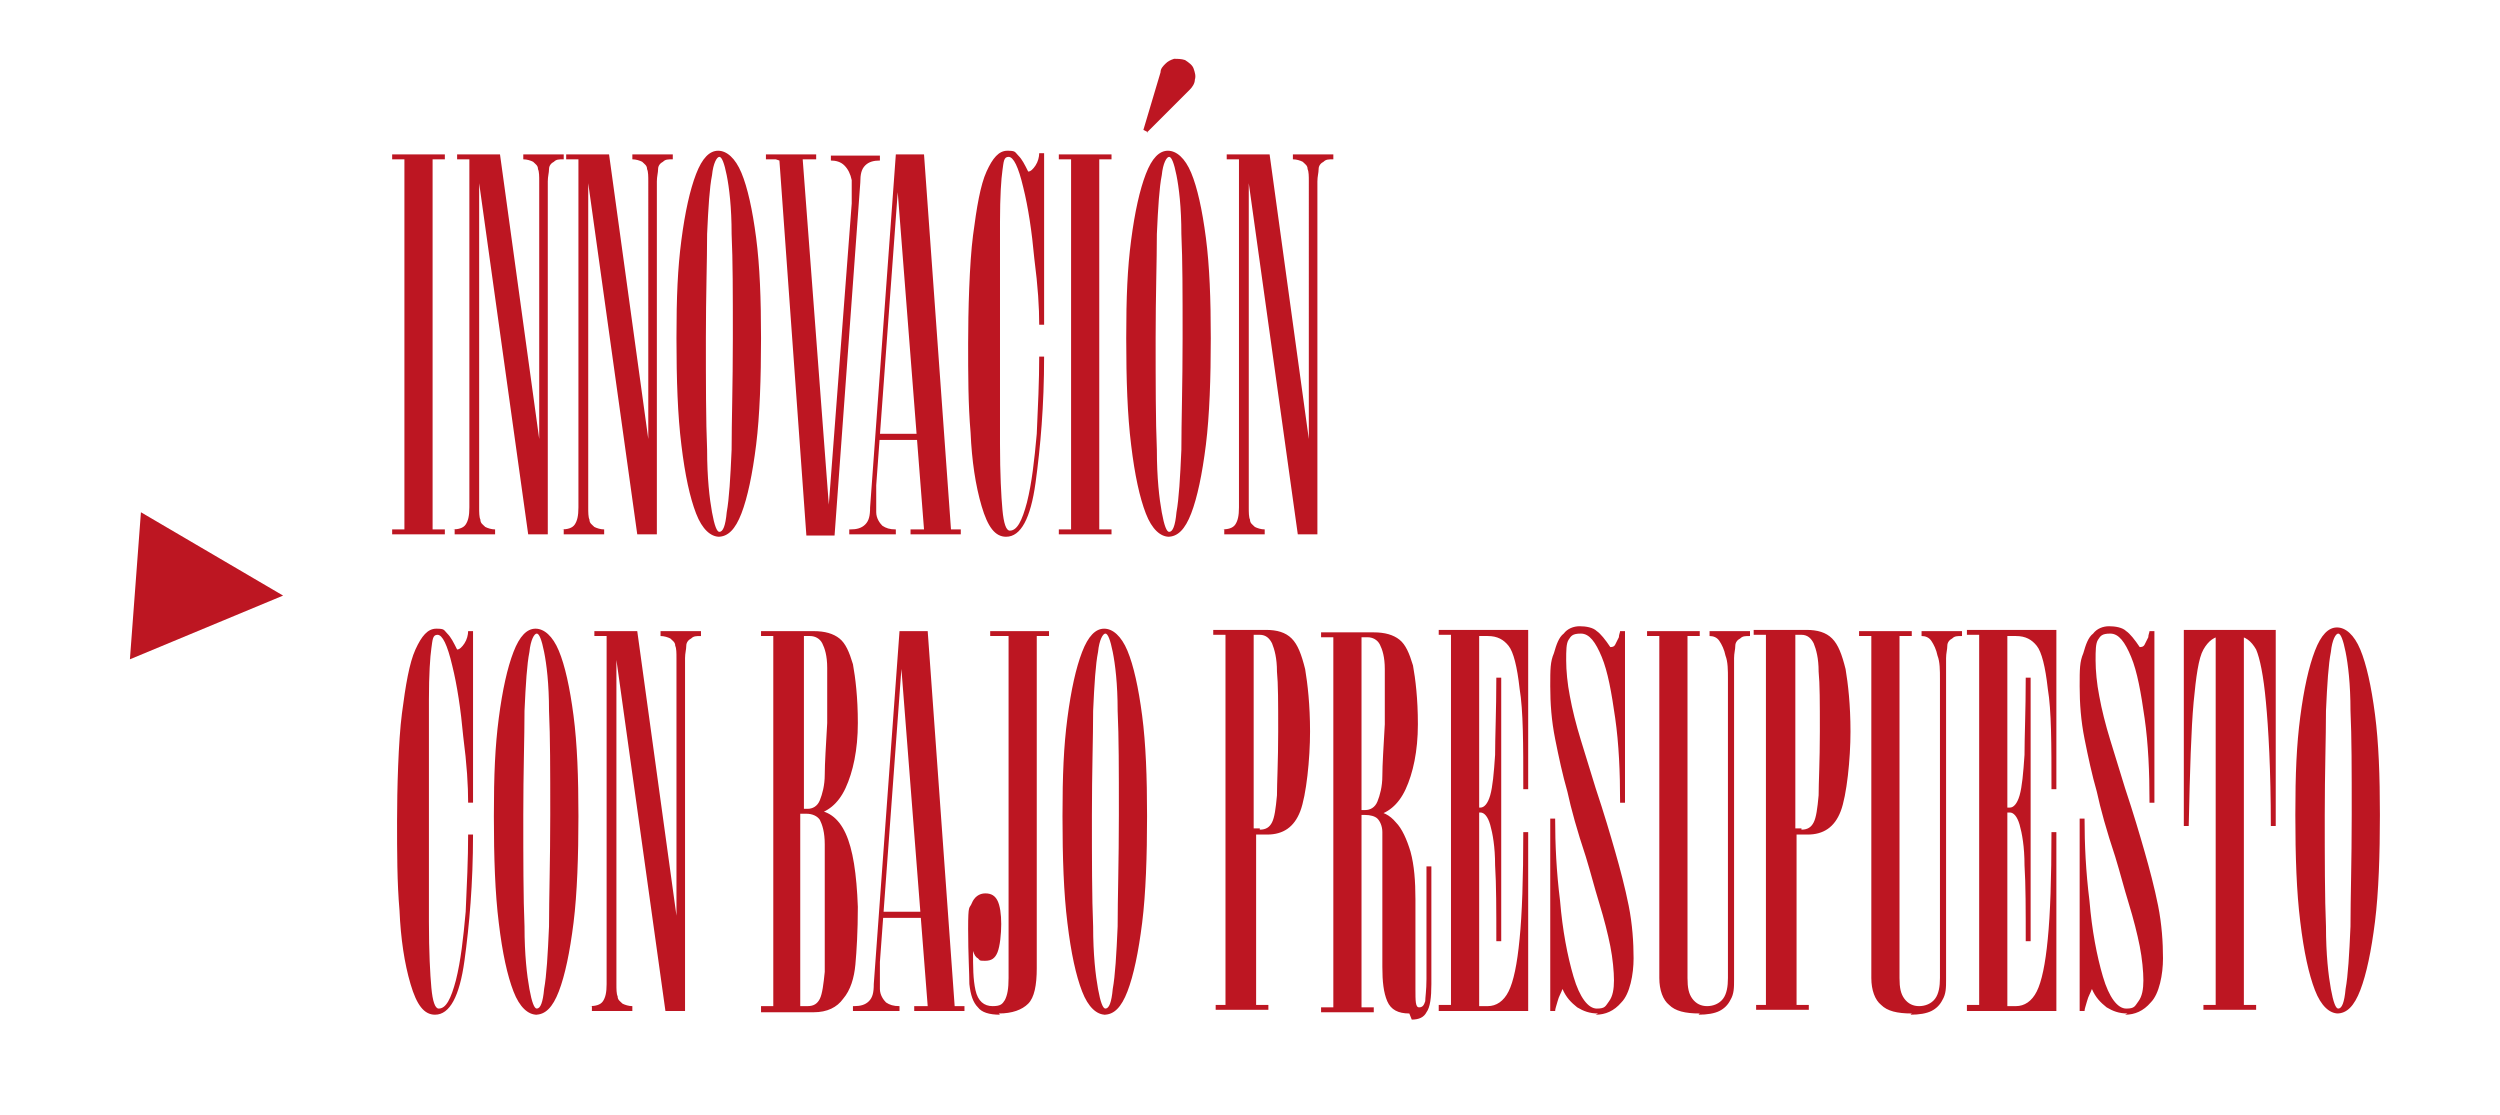 <?xml version="1.0" encoding="UTF-8"?>
<svg id="Capa_1" xmlns="http://www.w3.org/2000/svg" xmlns:xlink="http://www.w3.org/1999/xlink" version="1.1" viewBox="0 0 204 91">
  <!-- Generator: Adobe Illustrator 29.0.1, SVG Export Plug-In . SVG Version: 2.1.0 Build 192)  -->
  <defs>
    <style>
      .st0 {
        fill: url(#Degradado_sin_nombre_161);
      }

      .st1 {
        fill: url(#Degradado_sin_nombre_162);
      }

      .st2 {
        fill: url(#Degradado_sin_nombre_163);
      }

      .st3 {
        fill: url(#Degradado_sin_nombre_16);
      }
    </style>
    <linearGradient id="Degradado_sin_nombre_16" data-name="Degradado sin nombre 16" x1="3142.9" y1="49.9" x2="3143.9" y2="49.9" gradientTransform="translate(-51857.5 -2752.8) rotate(4) scale(16.5 -16.5)" gradientUnits="userSpaceOnUse">
      <stop offset="0" stop-color="#e20613"/>
      <stop offset="1" stop-color="#bd1622"/>
    </linearGradient>
    <linearGradient id="Degradado_sin_nombre_161" data-name="Degradado sin nombre 16" x1="3340.1" y1="97.1" x2="3341.1" y2="97.1" gradientTransform="translate(-436351.4 12711.2) scale(130.6 -130.6)" xlink:href="#Degradado_sin_nombre_16"/>
    <linearGradient id="Degradado_sin_nombre_162" data-name="Degradado sin nombre 16" x1="3340.1" y1="96.8" x2="3341.1" y2="96.8" gradientTransform="translate(-436351.4 12711.2) scale(130.6 -130.6)" xlink:href="#Degradado_sin_nombre_16"/>
    <linearGradient id="Degradado_sin_nombre_163" data-name="Degradado sin nombre 16" x1="3340.6" y1="96.8" x2="3341.6" y2="96.8" gradientTransform="translate(-436351.4 12711.2) scale(130.6 -130.6)" xlink:href="#Degradado_sin_nombre_16"/>
  </defs>
  <polygon class="st3" points="10.6 53.8 11.5 41.8 23.1 48.6 10.6 53.8"/>
  <path class="st0" d="M32,43.2h1V13h-1v-.4h4.3v.4h-1v30.2h1v.4h-4.3v-.4ZM36.9,43.2c.5,0,.9-.1,1.1-.4.2-.3.3-.7.3-1.4V13h-1v-.4h3.5l3.5,25.4h-.3V14.8c0-.4,0-.8-.1-1,0-.3-.2-.4-.4-.6-.2-.1-.5-.2-.8-.2v-.4h3.3v.4c-.4,0-.6,0-.8.2-.2.1-.4.3-.4.6,0,.3-.1.6-.1,1v28.8h-1.6l-4.3-30.8h.3v28.6c0,.4,0,.8.1,1,0,.3.2.4.4.6.2.1.5.2.8.2v.4h-3.3v-.4h0ZM45.8,43.2c.5,0,.9-.1,1.1-.4.2-.3.3-.7.3-1.4V13h-1v-.4h3.5l3.5,25.4h-.3V14.8c0-.4,0-.8-.1-1,0-.3-.2-.4-.4-.6-.2-.1-.5-.2-.8-.2v-.4h3.3v.4c-.4,0-.6,0-.8.2-.2.1-.4.3-.4.6,0,.3-.1.6-.1,1v28.8h-1.6l-4.3-30.8h.3v28.6c0,.4,0,.8.1,1,0,.3.2.4.4.6.2.1.5.2.8.2v.4h-3.3v-.4h0ZM58.7,43.8c-.7,0-1.4-.6-1.9-1.9-.5-1.3-.9-3.1-1.2-5.6-.3-2.4-.4-5.3-.4-8.7s.1-5.7.4-8c.3-2.3.7-4.1,1.2-5.4.5-1.3,1.1-1.9,1.8-1.9s1.4.6,1.9,1.8c.5,1.2.9,3,1.2,5.3.3,2.3.4,5,.4,8.2s-.1,6.3-.4,8.7c-.3,2.4-.7,4.3-1.2,5.6-.5,1.3-1.1,1.9-1.9,1.9h0ZM58.7,43.4c.3,0,.5-.5.6-1.6.2-1.1.3-2.8.4-5.1,0-2.3.1-5.3.1-9.1s0-6.3-.1-8.5c0-2.2-.2-3.8-.4-4.8-.2-1-.4-1.5-.6-1.5s-.5.5-.6,1.5c-.2,1-.3,2.6-.4,4.8,0,2.2-.1,5-.1,8.5s0,6.8.1,9.1c0,2.3.2,4,.4,5.1.2,1.1.4,1.6.6,1.6h0ZM63.3,13h-.8v-.4h4.1v.4h-1.1l2.2,29.1-.2.8,2-26.3c0-.7,0-1.4,0-1.9-.1-.5-.3-.9-.6-1.2-.3-.3-.7-.4-1.1-.4v-.4h4v.4c-.5,0-.9.1-1.2.4-.3.3-.4.7-.4,1.4l-2.1,28.8h-2.3l-2.2-30.6ZM69.4,43.2c.5,0,.9-.1,1.2-.4.3-.3.4-.7.4-1.4l2.1-28.8h2.3l2.2,30.6h.8v.4h-4.1v-.4h1.1l-2.3-29.5h.3c0,0-1.9,25.9-1.9,25.9,0,.9,0,1.6,0,2.2,0,.5.3.9.5,1.1.3.2.6.3,1.1.3v.4h-3.8v-.4h0ZM71.7,35.4h3.9v.5h-3.9v-.5ZM82.1,43.8c-.9,0-1.5-.8-2-2.5-.5-1.7-.8-3.7-.9-6-.2-2.3-.2-4.8-.2-7.3s.1-6.5.4-8.8c.3-2.3.6-4.1,1.1-5.2.5-1.1,1-1.7,1.7-1.7s.6.1.9.4c.3.3.5.7.8,1.3.2,0,.4-.2.6-.5.2-.3.3-.7.3-1h.4v14h-.4c0-1.4-.1-3.1-.4-5.4-.2-2.2-.5-4.2-.9-5.8-.4-1.7-.8-2.5-1.2-2.5s-.4.4-.5,1.1c-.1.7-.2,2.1-.2,4.2,0,2.1,0,5.4,0,9.9s0,5.8,0,8.2c0,2.5.1,4.3.2,5.4.1,1.1.3,1.7.6,1.7.6,0,1-.8,1.4-2.3.4-1.6.6-3.4.8-5.6.1-2.2.2-4.3.2-6.3h.4c0,4-.3,7.4-.7,10.3-.4,2.9-1.2,4.4-2.4,4.4h0ZM86.4,43.2h1V13h-1v-.4h4.3v.4h-1v30.2h1v.4h-4.3v-.4ZM95.4,43.8c-.7,0-1.4-.6-1.9-1.9-.5-1.3-.9-3.1-1.2-5.6-.3-2.4-.4-5.3-.4-8.7s.1-5.7.4-8c.3-2.3.7-4.1,1.2-5.4.5-1.3,1.1-1.9,1.8-1.9s1.4.6,1.9,1.8c.5,1.2.9,3,1.2,5.3.3,2.3.4,5,.4,8.2s-.1,6.3-.4,8.7c-.3,2.4-.7,4.3-1.2,5.6-.5,1.3-1.1,1.9-1.9,1.9h0ZM93.7,10.8l-.4-.2,1.4-4.7c0-.3.2-.5.4-.7s.4-.3.7-.4c.3,0,.6,0,.9.1.3.2.6.4.7.7.1.3.2.6.1.9,0,.3-.2.6-.4.8l-3.5,3.5ZM95.4,43.4c.3,0,.5-.5.6-1.6.2-1.1.3-2.8.4-5.1,0-2.3.1-5.3.1-9.1s0-6.3-.1-8.5c0-2.2-.2-3.8-.4-4.8-.2-1-.4-1.5-.6-1.5s-.5.5-.6,1.5c-.2,1-.3,2.6-.4,4.8,0,2.2-.1,5-.1,8.5s0,6.8.1,9.1c0,2.3.2,4,.4,5.1.2,1.1.4,1.6.6,1.6h0ZM99.7,43.2c.5,0,.9-.1,1.1-.4.2-.3.3-.7.3-1.4V13h-1v-.4h3.5l3.5,25.4h-.3V14.8c0-.4,0-.8-.1-1,0-.3-.2-.4-.4-.6-.2-.1-.5-.2-.8-.2v-.4h3.3v.4c-.4,0-.6,0-.8.2-.2.1-.4.3-.4.6,0,.3-.1.6-.1,1v28.8h-1.6l-4.3-30.8h.3v28.6c0,.4,0,.8.1,1,0,.3.2.4.4.6.2.1.5.2.8.2v.4h-3.3v-.4h0Z"/>
  <path class="st1" d="M35.5,82.8c-.9,0-1.5-.8-2-2.5-.5-1.7-.8-3.7-.9-6-.2-2.3-.2-4.8-.2-7.3s.1-6.5.4-8.8c.3-2.3.6-4.1,1.1-5.2.5-1.1,1-1.7,1.7-1.7s.6.1.9.4c.3.3.5.7.8,1.3.2,0,.4-.2.6-.5.2-.3.3-.7.3-1h.4v14h-.4c0-1.4-.1-3.1-.4-5.4-.2-2.2-.5-4.2-.9-5.8-.4-1.7-.8-2.5-1.2-2.5s-.4.4-.5,1.1c-.1.7-.2,2.1-.2,4.2,0,2.1,0,5.4,0,9.9s0,5.8,0,8.2c0,2.5.1,4.3.2,5.4.1,1.1.3,1.7.6,1.7.6,0,1-.8,1.4-2.3.4-1.6.6-3.4.8-5.6.1-2.2.2-4.3.2-6.3h.4c0,4-.3,7.4-.7,10.3-.4,2.9-1.2,4.4-2.4,4.4h0ZM43.8,82.8c-.7,0-1.4-.6-1.9-1.9-.5-1.3-.9-3.1-1.2-5.6-.3-2.4-.4-5.3-.4-8.7s.1-5.7.4-8c.3-2.3.7-4.1,1.2-5.4.5-1.3,1.1-1.9,1.8-1.9s1.4.6,1.9,1.8c.5,1.2.9,3,1.2,5.3.3,2.3.4,5,.4,8.2s-.1,6.3-.4,8.7c-.3,2.4-.7,4.3-1.2,5.6-.5,1.3-1.1,1.9-1.9,1.9h0ZM43.8,82.3c.3,0,.5-.5.6-1.6.2-1.1.3-2.8.4-5.1,0-2.3.1-5.3.1-9.1s0-6.3-.1-8.5c0-2.2-.2-3.8-.4-4.8-.2-1-.4-1.5-.6-1.5s-.5.5-.6,1.5c-.2,1-.3,2.6-.4,4.8,0,2.2-.1,5-.1,8.5s0,6.8.1,9.1c0,2.3.2,4,.4,5.1.2,1.1.4,1.6.6,1.6h0ZM48.1,82.1c.5,0,.9-.1,1.1-.4.2-.3.3-.7.3-1.4v-28.4h-1v-.4h3.5l3.5,25.4h-.3v-23.2c0-.4,0-.8-.1-1,0-.3-.2-.4-.4-.6-.2-.1-.5-.2-.8-.2v-.4h3.3v.4c-.4,0-.6,0-.8.2-.2.1-.4.3-.4.6,0,.3-.1.6-.1,1v28.8h-1.6l-4.3-30.8h.3v28.6c0,.4,0,.8.1,1,0,.3.2.4.4.6.2.1.5.2.8.2v.4h-3.3v-.4h0ZM62.1,82.1h1v-30.2h-1v-.4h4.3c.9,0,1.6.2,2.1.6.5.4.8,1.1,1.1,2.1.2,1.1.4,2.7.4,4.8,0,2.2-.4,4-1,5.3-.6,1.3-1.5,2-2.6,2.2v-.4c1.1,0,2,.6,2.6,1.9.6,1.3.9,3.3,1,6,0,2-.1,3.6-.2,4.7-.1,1.1-.4,2.1-1,2.8-.5.7-1.3,1.1-2.4,1.1h-4.3v-.4ZM65.9,66c.4,0,.8-.2,1-.7.2-.5.4-1.2.4-2.1,0-.9.1-2.4.2-4.2,0-2,0-3.5,0-4.5,0-1-.2-1.6-.4-2-.2-.4-.6-.6-1-.6h-.5v14.1h.5ZM65.9,82.1c.5,0,.8-.2,1-.6.2-.4.3-1.2.4-2.2,0-1.1,0-2.8,0-5.3s0-4.1,0-5.1c0-1-.2-1.6-.4-2-.2-.3-.6-.5-1.1-.5h-.5v15.7h.5ZM69.7,82.1c.5,0,.9-.1,1.2-.4.3-.3.4-.7.4-1.4l2.1-28.8h2.3l2.2,30.6h.8v.4h-4.1v-.4h1.1l-2.3-29.5h.3c0,0-1.9,25.9-1.9,25.9,0,.9,0,1.6,0,2.2,0,.5.3.9.5,1.1.3.2.6.3,1.1.3v.4h-3.8v-.4h0ZM72,74.4h3.9v.5h-3.9v-.5ZM81.6,82.8c-.9,0-1.5-.2-1.8-.6-.4-.4-.6-1-.7-1.9,0-.9-.1-2.4-.1-4.5s.1-1.6.3-2.1c.2-.5.6-.8,1.1-.8s.8.2,1,.6c.2.4.3,1.1.3,1.9s-.1,1.8-.3,2.3c-.2.5-.5.7-1,.7s-.4,0-.6-.2c-.2-.1-.3-.3-.4-.6,0,1.3,0,2.3.2,3.2.2.9.7,1.3,1.4,1.3s.8-.2,1-.5c.2-.4.3-.9.3-1.8v-27.9h-1.5v-.4h4.8v.4h-1v27.1c0,1.4-.2,2.4-.7,2.9-.5.5-1.3.8-2.4.8h0ZM90.2,82.8c-.7,0-1.4-.6-1.9-1.9-.5-1.3-.9-3.1-1.2-5.6-.3-2.4-.4-5.3-.4-8.7s.1-5.7.4-8c.3-2.3.7-4.1,1.2-5.4.5-1.3,1.1-1.9,1.8-1.9s1.4.6,1.9,1.8c.5,1.2.9,3,1.2,5.3.3,2.3.4,5,.4,8.2s-.1,6.3-.4,8.7c-.3,2.4-.7,4.3-1.2,5.6-.5,1.3-1.1,1.9-1.9,1.9h0ZM90.2,82.3c.3,0,.5-.5.6-1.6.2-1.1.3-2.8.4-5.1,0-2.3.1-5.3.1-9.1s0-6.3-.1-8.5c0-2.2-.2-3.8-.4-4.8-.2-1-.4-1.5-.6-1.5s-.5.5-.6,1.5c-.2,1-.3,2.6-.4,4.8,0,2.2-.1,5-.1,8.5s0,6.8.1,9.1c0,2.3.2,4,.4,5.1.2,1.1.4,1.6.6,1.6h0Z"/>
  <path class="st2" d="M99,82h1v-30.2h-1v-.4h4.3c.9,0,1.6.2,2.1.7.5.5.8,1.3,1.1,2.5.2,1.2.4,2.9.4,5.1s-.3,5.2-.8,6.5c-.5,1.3-1.4,1.9-2.7,1.9h-.9v13.9h1v.4h-4.3v-.4ZM102.8,67.7c.5,0,.8-.2,1-.6.2-.4.3-1.1.4-2.2,0-1,.1-2.8.1-5.2s0-3.9-.1-4.9c0-1.1-.2-1.8-.4-2.3-.2-.4-.5-.7-1-.7h-.5v15.8h.5ZM115,82.7c-.9,0-1.5-.3-1.8-1-.3-.7-.4-1.6-.4-2.8v-8.5c0-1.2,0-2,0-2.5,0-.5-.2-.9-.4-1.1s-.6-.3-1-.3h-.6v-.4h.6c.4,0,.8-.2,1-.7.2-.5.4-1.2.4-2.1,0-.9.1-2.4.2-4.2,0-2,0-3.5,0-4.5,0-1-.2-1.6-.4-2-.2-.4-.6-.6-1-.6h-.5v30.2h1v.4h-4.3v-.4h1v-30.2h-1v-.4h4.3c.9,0,1.6.2,2.1.6.5.4.8,1.1,1.1,2.1.2,1.1.4,2.7.4,4.8,0,2.2-.4,4-1,5.3-.6,1.3-1.5,2-2.6,2.2v-.4c.7,0,1.3.3,1.8.9.5.5.9,1.4,1.2,2.4.3,1.1.4,2.4.4,3.9v7.3c0,1,0,1.5.3,1.5.3,0,.4-.2.5-.5,0-.3.1-.9.1-1.8v-9.2h.4v9.6c0,1.1-.1,1.9-.4,2.3-.2.4-.6.6-1.2.6h0ZM117.4,82h1v-30.2h-1v-.4h7.3v13h-.4c0-3.7,0-6.4-.3-8.2-.2-1.8-.5-3-.9-3.5-.4-.5-.9-.8-1.7-.8h-.7v30.2h.7c.7,0,1.3-.4,1.7-1.2.4-.8.7-2.2.9-4.3.2-2,.3-4.9.3-8.7h.4v14.6h-7.3v-.4ZM122.1,76.9c0-2.7,0-4.7-.1-6.3,0-1.5-.2-2.6-.4-3.3-.2-.7-.5-1-.8-1h-.5v-.4h.5c.3,0,.6-.3.8-1,.2-.7.3-1.8.4-3.3,0-1.5.1-3.6.1-6.3h.4v21.5h-.4ZM130.4,82.7c-.7,0-1.2-.2-1.7-.5-.5-.4-.9-.8-1.2-1.5-.1.3-.3.6-.4,1-.1.4-.2.6-.2.8h-.4v-15.7h.4c0,2.1.1,4.3.4,6.7.2,2.4.6,4.5,1.1,6.2.5,1.7,1.2,2.6,1.9,2.6s.7-.2,1-.6c.3-.4.4-1,.4-1.7s-.1-1.8-.3-2.8c-.2-1-.5-2.2-.9-3.5-.4-1.3-.7-2.5-1.1-3.8-.7-2.1-1.2-3.9-1.5-5.3-.4-1.4-.7-2.8-1-4.3-.3-1.5-.4-2.9-.4-4.3s0-2,.3-2.7c.2-.7.4-1.3.8-1.6.3-.4.8-.6,1.3-.6s1.1.1,1.4.4c.3.2.7.7,1.1,1.3.1,0,.3,0,.4-.2.1-.2.2-.4.3-.6,0-.2.1-.4.1-.5h.4v14h-.4c0-2.5-.1-4.8-.4-6.9-.3-2.1-.6-3.8-1.1-5s-1-1.9-1.7-1.9-.8.2-1,.5c-.2.3-.2.9-.2,1.7s.1,1.9.3,2.9c.2,1.1.5,2.3.9,3.6.4,1.3.8,2.6,1.2,3.9.7,2.1,1.2,3.8,1.6,5.2.4,1.4.8,2.9,1.1,4.4.3,1.5.4,3,.4,4.3s-.3,2.9-1,3.6c-.6.7-1.3,1-2.1,1h0ZM138.7,82.7c-1.2,0-2-.2-2.5-.7-.5-.4-.8-1.2-.8-2.2v-27.9h-1v-.4h4.3v.4h-1v27.9c0,.8.1,1.3.4,1.7.3.4.7.6,1.2.6s1-.2,1.3-.6c.3-.4.4-1,.4-1.7v-24.4c0-.7,0-1.4-.2-1.9-.1-.5-.3-.9-.5-1.2-.2-.3-.5-.4-.8-.4v-.4h3.3v.4c-.4,0-.6,0-.8.2-.2.1-.4.3-.4.6,0,.3-.1.6-.1,1v26.2c0,.7,0,1.2-.3,1.7-.2.4-.5.7-.9.9-.4.2-1,.3-1.7.3h0ZM143.1,82h1v-30.2h-1v-.4h4.3c.9,0,1.6.2,2.1.7.5.5.8,1.3,1.1,2.5.2,1.2.4,2.9.4,5.1s-.3,5.2-.8,6.5c-.5,1.3-1.4,1.9-2.7,1.9h-.9v13.9h1v.4h-4.3v-.4ZM147,67.7c.5,0,.8-.2,1-.6.2-.4.3-1.1.4-2.2,0-1,.1-2.8.1-5.2s0-3.9-.1-4.9c0-1.1-.2-1.8-.4-2.3-.2-.4-.5-.7-1-.7h-.5v15.8h.5ZM156,82.7c-1.2,0-2-.2-2.5-.7-.5-.4-.8-1.2-.8-2.2v-27.9h-1v-.4h4.3v.4h-1v27.9c0,.8.1,1.3.4,1.7.3.4.7.6,1.2.6s1-.2,1.3-.6c.3-.4.4-1,.4-1.7v-24.4c0-.7,0-1.4-.2-1.9-.1-.5-.3-.9-.5-1.2-.2-.3-.5-.4-.8-.4v-.4h3.3v.4c-.4,0-.6,0-.8.2-.2.1-.4.3-.4.6,0,.3-.1.6-.1,1v26.2c0,.7,0,1.2-.3,1.7-.2.4-.5.7-.9.9-.4.2-1,.3-1.7.3h0ZM160.5,82h1v-30.2h-1v-.4h7.3v13h-.4c0-3.7,0-6.4-.3-8.2-.2-1.8-.5-3-.9-3.5-.4-.5-.9-.8-1.7-.8h-.7v30.2h.7c.7,0,1.3-.4,1.7-1.2.4-.8.7-2.2.9-4.3.2-2,.3-4.9.3-8.7h.4v14.6h-7.3v-.4ZM165.3,76.9c0-2.7,0-4.7-.1-6.3,0-1.5-.2-2.6-.4-3.3-.2-.7-.5-1-.8-1h-.5v-.4h.5c.3,0,.6-.3.8-1,.2-.7.3-1.8.4-3.3,0-1.5.1-3.6.1-6.3h.4v21.5h-.4ZM173.6,82.7c-.7,0-1.2-.2-1.7-.5-.5-.4-.9-.8-1.2-1.5-.1.3-.3.6-.4,1-.1.4-.2.6-.2.8h-.4v-15.7h.4c0,2.1.1,4.3.4,6.7.2,2.4.6,4.5,1.1,6.2.5,1.7,1.2,2.6,1.9,2.6s.7-.2,1-.6c.3-.4.4-1,.4-1.7s-.1-1.8-.3-2.8c-.2-1-.5-2.2-.9-3.5-.4-1.3-.7-2.5-1.1-3.8-.7-2.1-1.2-3.9-1.5-5.3-.4-1.4-.7-2.8-1-4.3-.3-1.5-.4-2.9-.4-4.3s0-2,.3-2.7c.2-.7.4-1.3.8-1.6.3-.4.8-.6,1.3-.6s1.1.1,1.4.4c.3.2.7.7,1.1,1.3.1,0,.3,0,.4-.2.1-.2.2-.4.3-.6,0-.2.1-.4.1-.5h.4v14h-.4c0-2.5-.1-4.8-.4-6.9-.3-2.1-.6-3.8-1.1-5-.5-1.2-1-1.9-1.7-1.9s-.8.2-1,.5c-.2.3-.2.9-.2,1.7s.1,1.9.3,2.9c.2,1.1.5,2.3.9,3.6.4,1.3.8,2.6,1.2,3.9.7,2.1,1.2,3.8,1.6,5.2.4,1.4.8,2.9,1.1,4.4.3,1.5.4,3,.4,4.3s-.3,2.9-1,3.6c-.6.7-1.3,1-2.1,1h0ZM178.1,51.4h7.6v16h-.4c0-4.6-.2-8-.4-10.1-.2-2.2-.5-3.6-.8-4.3-.4-.7-.9-1.1-1.6-1.1h-1.1c-.7,0-1.2.4-1.6,1.1-.4.7-.6,2.2-.8,4.3-.2,2.2-.3,5.5-.4,10.1h-.4v-16ZM179.8,82h1v-30.6h2.3v30.6h1v.4h-4.3v-.4ZM190.8,82.7c-.7,0-1.4-.6-1.9-1.9-.5-1.3-.9-3.1-1.2-5.6-.3-2.4-.4-5.3-.4-8.7s.1-5.7.4-8c.3-2.3.7-4.1,1.2-5.4.5-1.3,1.1-1.9,1.8-1.9s1.4.6,1.9,1.8c.5,1.2.9,3,1.2,5.3.3,2.3.4,5,.4,8.2s-.1,6.3-.4,8.7c-.3,2.4-.7,4.3-1.2,5.6-.5,1.3-1.1,1.9-1.9,1.9h0ZM190.8,82.3c.3,0,.5-.5.6-1.6.2-1.1.3-2.8.4-5.1,0-2.3.1-5.3.1-9.1s0-6.3-.1-8.5c0-2.2-.2-3.8-.4-4.8-.2-1-.4-1.5-.6-1.5s-.5.5-.6,1.5c-.2,1-.3,2.6-.4,4.8,0,2.2-.1,5-.1,8.5s0,6.8.1,9.1c0,2.3.2,4,.4,5.1.2,1.1.4,1.6.6,1.6h0Z"/>
</svg>
